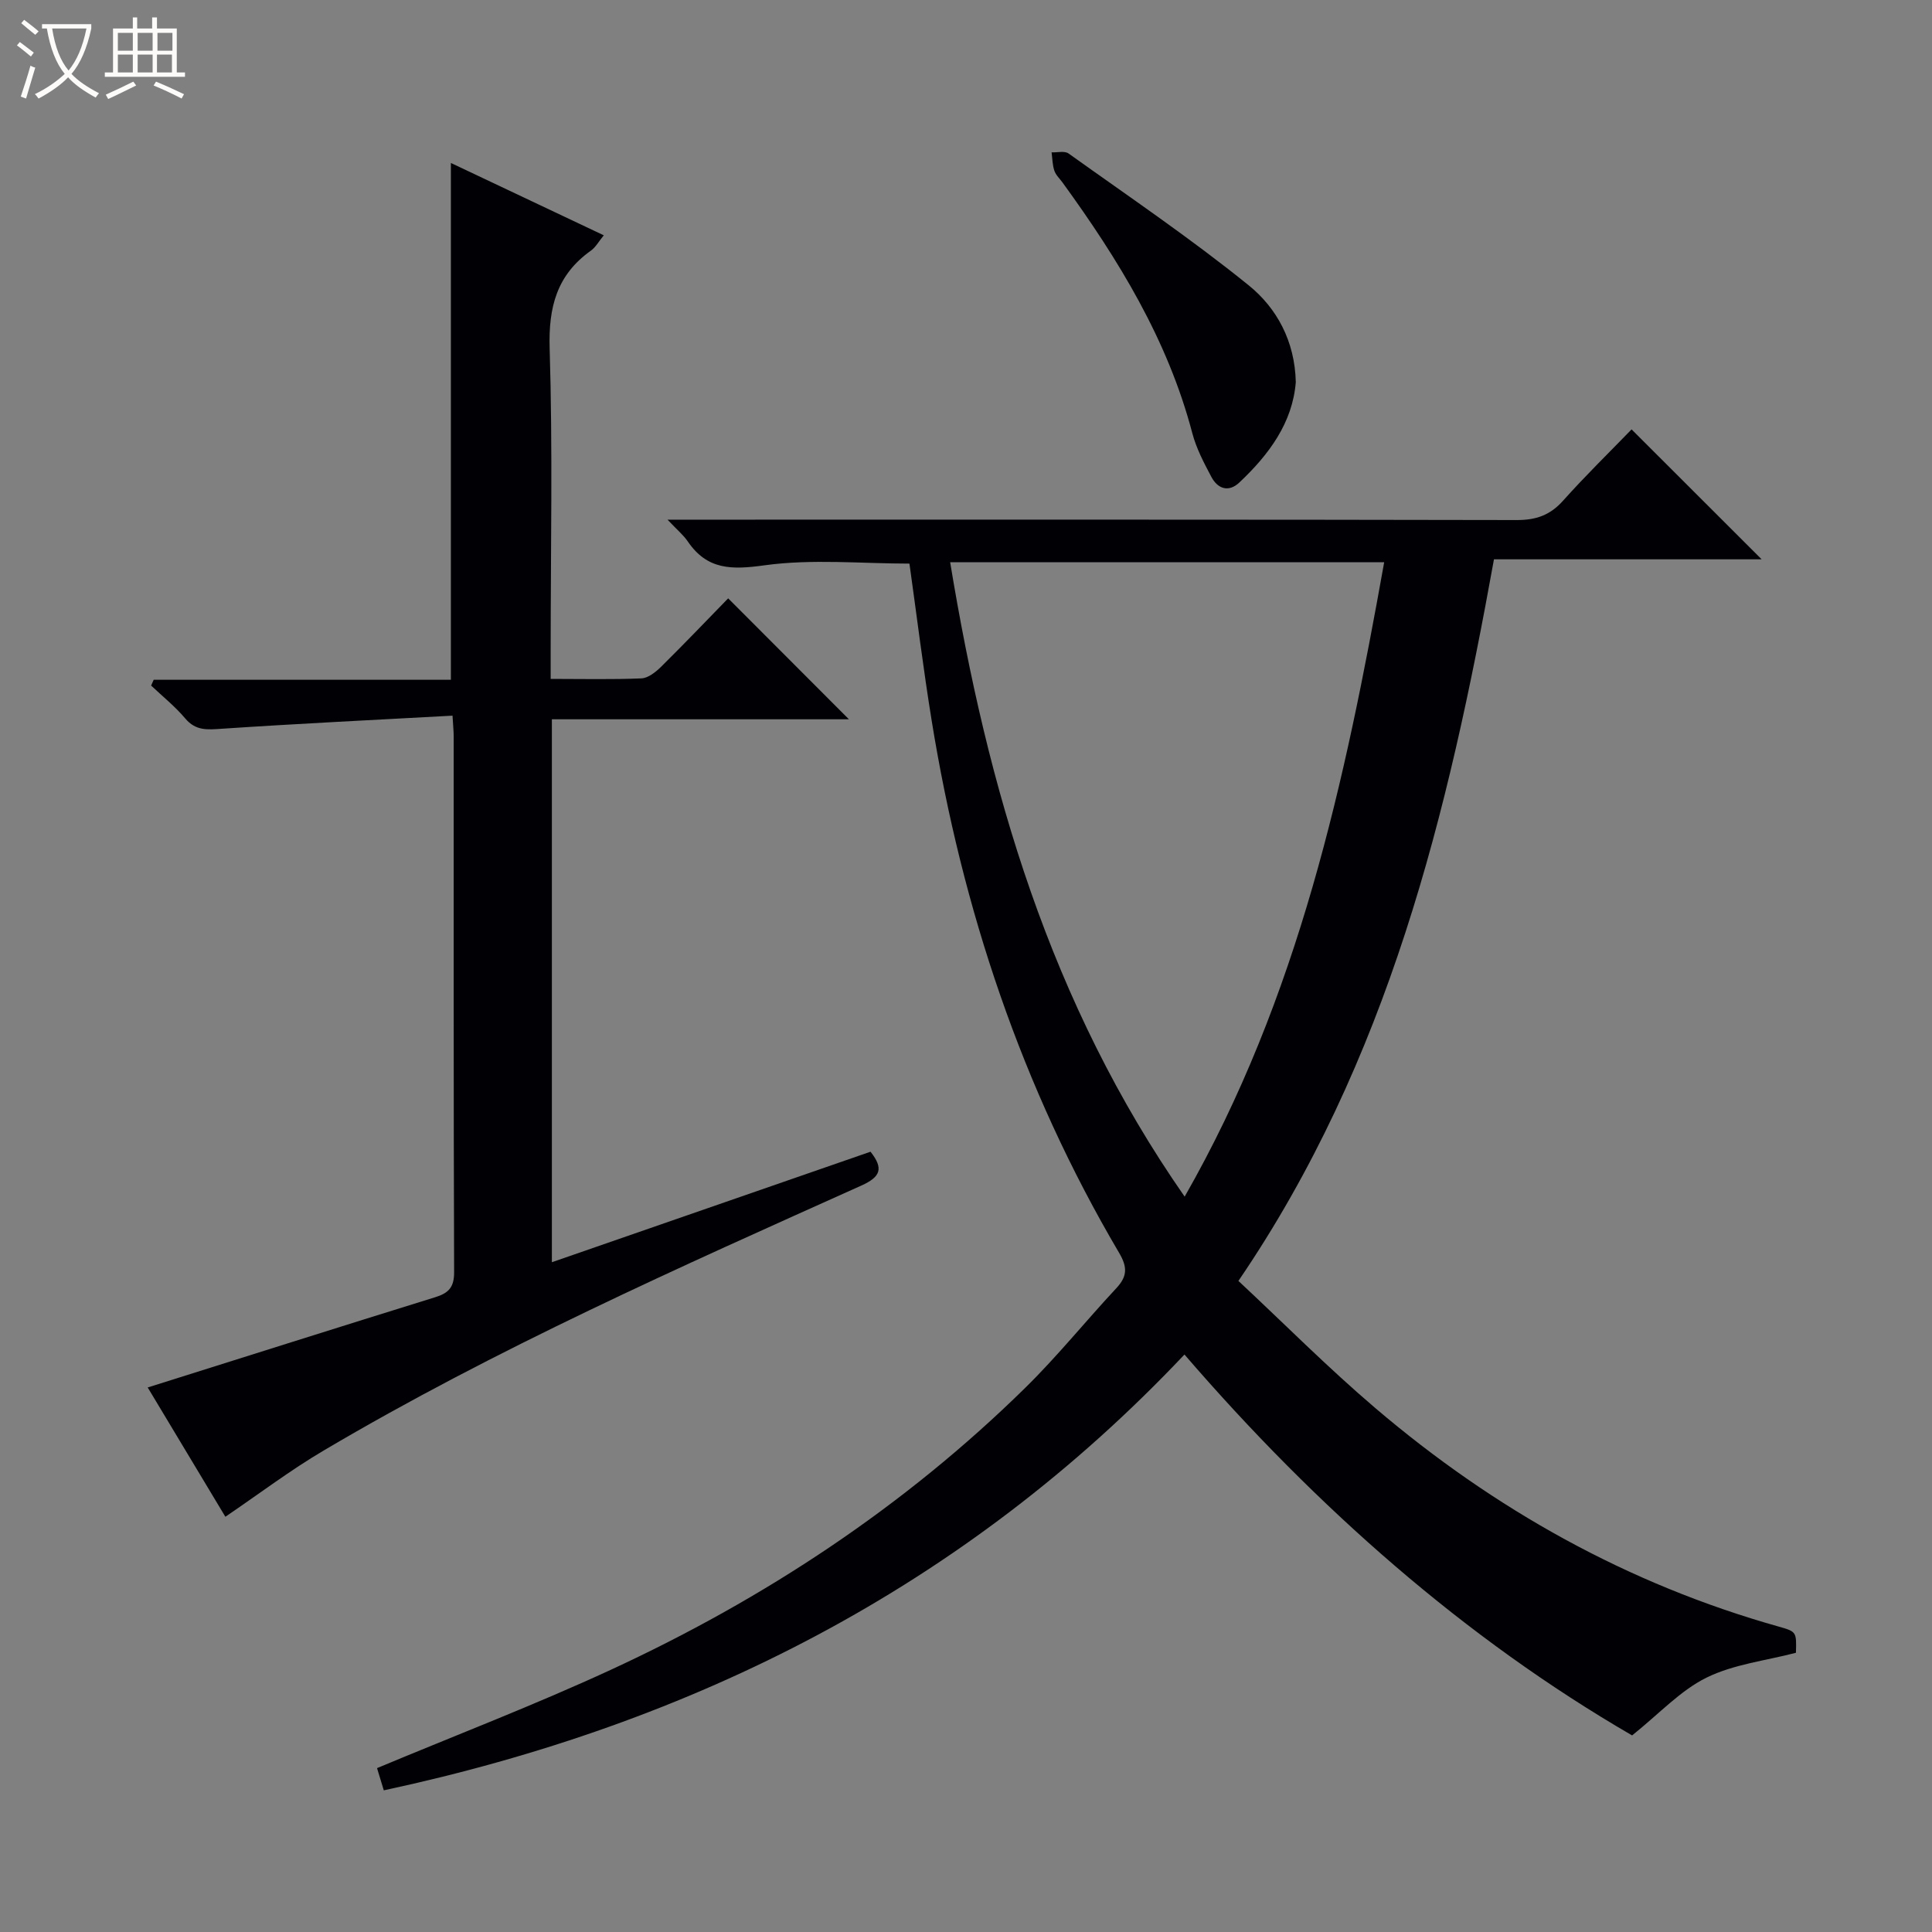 <svg enable-background="new 0 0 400 400" viewBox="0 0 400 400" xmlns="http://www.w3.org/2000/svg"><rect x="0" y="0" width="400" height="400" fill="#808080" stroke="none"/><path d="m6.4 11.7c-1-.8-1.9-1.6-2.9-2.3l.6-.7c.9.7 1.9 1.4 2.9 2.2zm-2.1 8.3c.7-2.1 1.4-4.2 2-6.4.2.1.6.3 1 .4-.7 2.3-1.3 4.4-1.9 6.4zm3-12.8c-1.1-.9-2.1-1.7-2.9-2.4l.6-.7c1 .8 2 1.5 3 2.4zm1.4-1.3v-.9h10.2v.9c-.9 4.2-2.3 7.3-4.1 9.4 1.3 1.4 3.2 2.7 5.7 4-.2.2-.4.5-.7.9-2.5-1.4-4.4-2.7-5.7-4.2-1.4 1.5-3.5 3-6.1 4.4 0 0 0 0-.1-.1-.3-.4-.5-.7-.7-.8 2.7-1.3 4.7-2.8 6.2-4.2-1.8-2.2-3-5.3-3.7-9.4zm9.2 0h-7.1c.6 3.8 1.7 6.7 3.4 8.7 1.7-2.1 2.9-4.8 3.7-8.7z" fill="#fcfbfa"/><path d="m31.6 3.6h.9v2.3h4.1v9.1h1.7v.9h-16.6v-.9h1.7v-9.1h4.1v-2.3h.9v2.3h3.1v-2.3zm-4 13.3.6.8c-1.9.9-3.8 1.9-5.8 2.8-.2-.3-.3-.6-.5-.9 2-.9 3.9-1.8 5.7-2.7zm-3.2-10.1v3.7h3.1v-3.7zm0 4.5v3.7h3.1v-3.7zm4.1-4.5v3.7h3.1v-3.7zm0 4.5v3.7h3.1v-3.7zm9.1 9.1c-2.1-1.1-4.1-2-5.8-2.7l.5-.8c2.2.9 4.1 1.8 5.8 2.6zm-1.9-13.6h-3.1v3.7h3.1zm-3.2 4.5v3.7h3.1v-3.7z" fill="#fcfbfa"/><g fill="#010105"><path d="m245.23 280.44c-45.55 48.23-101.63 76.46-165.77 90.23-.58-1.89-1.05-3.44-1.4-4.6 16.27-6.8 32.55-13.04 48.35-20.33 31.8-14.69 60.78-33.77 85.85-58.4 6.64-6.52 12.51-13.82 18.86-20.63 2.28-2.44 2.34-4.34.58-7.32-20.14-34.18-32.49-71.15-38.81-110.21-1.75-10.8-3.08-21.66-4.6-32.49-9.91 0-20.12-1.01-30 .35-6.78.94-11.86.99-15.9-4.95-.89-1.31-2.16-2.35-4.19-4.5h6.86c56.32 0 112.64-.04 168.95.08 3.99.01 6.91-.99 9.59-3.99 4.64-5.19 9.63-10.06 14.2-14.78 9.19 9.18 17.89 17.86 26.93 26.9-18.49 0-36.84 0-55.42 0-9.49 52.65-21.84 103.81-52.91 149.4 9.41 8.78 18.54 17.98 28.37 26.35 24.6 20.96 52.28 36.43 83.53 45.23 3.67 1.03 3.65 1.12 3.53 5.41-6.25 1.64-12.89 2.37-18.52 5.15-5.39 2.65-9.74 7.43-15.4 11.96-34.5-20.01-65.28-47.08-92.68-78.86zm.04-32.69c23.66-41.38 33.21-85.99 41.31-131.35-30.6 0-59.96 0-89.86 0 7.72 46.94 20.66 91.33 48.55 131.35z"/><path d="m46.66 314.03c-5.47-9.1-10.93-18.19-16.08-26.77 19.87-6.25 39.67-12.53 59.51-18.68 2.77-.86 3.94-2.03 3.93-5.18-.13-36.99-.08-73.98-.09-110.96 0-.96-.1-1.93-.24-4.27-16.11.88-31.96 1.65-47.78 2.71-2.97.2-5.37.46-7.55-2.12-2.1-2.49-4.69-4.57-7.07-6.82.18-.4.35-.8.53-1.2h61.53c0-35.89 0-71.1 0-107 10.4 4.92 20.79 9.84 31.66 14.98-1.07 1.3-1.7 2.49-2.68 3.18-7.04 5.01-8.79 11.67-8.53 20.22.64 20.81.21 41.65.21 62.47v5.97c6.54 0 12.67.15 18.79-.11 1.41-.06 2.98-1.33 4.09-2.42 4.85-4.8 9.57-9.73 13.87-14.15 8.59 8.6 16.85 16.88 25 25.04-19.88 0-40.56 0-61.5 0v112.41c22.17-7.69 44.07-15.29 65.97-22.88 2.76 3.49 2.09 5.21-1.9 7.01-37.74 16.96-75.59 33.74-111.29 54.84-6.86 4.04-13.24 8.88-20.38 13.73z"/><path d="m268.28 79.12c-.67 8.41-5.54 14.99-11.7 20.79-2.2 2.07-4.46 1.31-5.77-1.16-1.55-2.91-3.13-5.92-3.96-9.08-5.08-19.33-15.3-35.95-26.87-51.89-.59-.81-1.39-1.54-1.69-2.45-.4-1.19-.4-2.52-.57-3.79 1.19.06 2.7-.35 3.52.24 12.54 8.97 25.35 17.63 37.32 27.32 5.74 4.65 9.53 11.48 9.72 20.02z"/></g></svg>